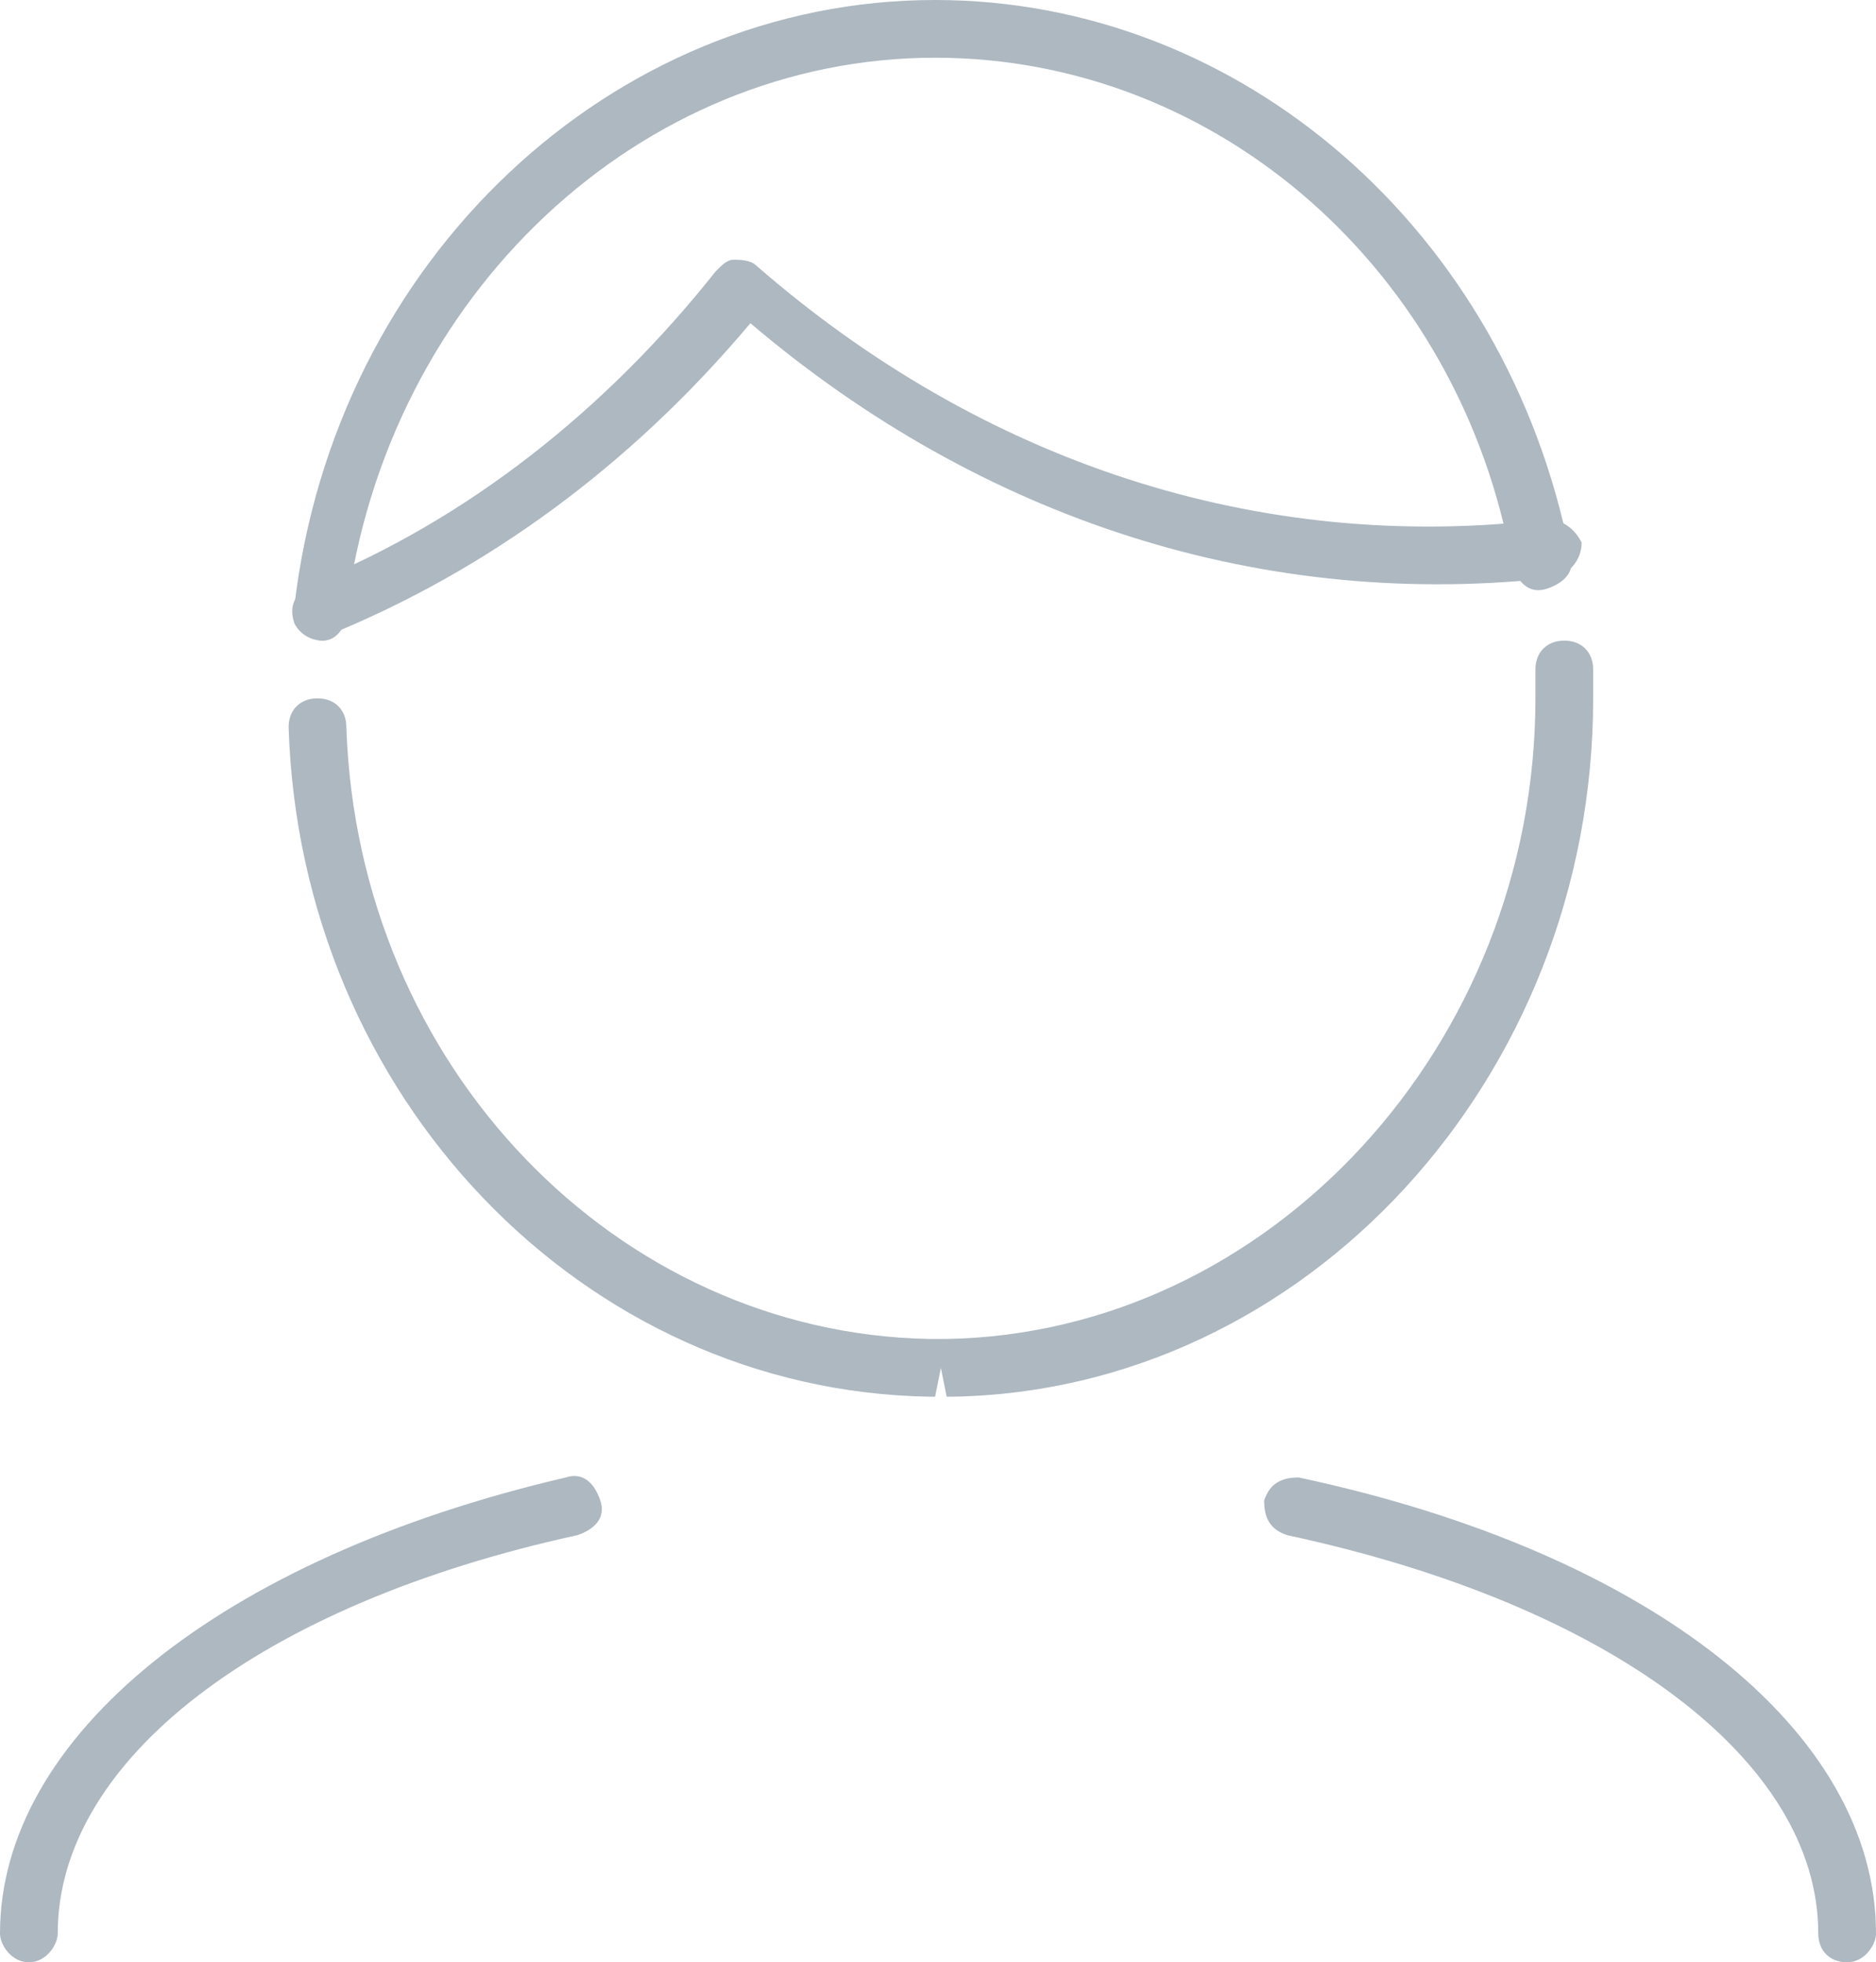 <svg xmlns="http://www.w3.org/2000/svg" xmlns:xlink="http://www.w3.org/1999/xlink" x="0px" y="0px" viewBox="0 0 32.5 34" enable-background="new 0 0 32.5 34" xml:space="preserve" fill="#adb8c1">
	<path d="M16.1,24.2C10.1,24.1,5.2,19,5,12.6c0-0.3,0.2-0.5,0.5-0.5c0.3,0,0.5,0.2,0.5,0.5
		c0.2,5.9,4.7,10.5,10.1,10.6l0.2,0c0,0,0.1,0,0.1,0c5.6-0.1,10.2-5.1,10.2-11.1c0-0.1,0-0.2,0-0.3l0-0.2c0-0.3,0.2-0.5,0.5-0.5
		c0.3,0,0.5,0.2,0.5,0.5l0,0.2c0,0.1,0,0.2,0,0.3c0,6.6-5,12-11.1,12.1c0,0-0.1,0-0.1,0l-0.1-0.5l-0.1,0.5L16.1,24.2z"/>
	<path d="M5.6,11.1c-0.2,0-0.4-0.1-0.5-0.3c-0.1-0.3,0-0.5,0.3-0.7c2.7-1.1,5.1-3,7-5.4c0.1-0.1,0.2-0.2,0.3-0.2
		c0.1,0,0.3,0,0.4,0.1c3.9,3.4,8.7,5,13.7,4.4c0.3,0,0.5,0.2,0.6,0.4c0,0.3-0.2,0.5-0.4,0.6c-5.1,0.6-10-1-14-4.4
		C10.9,8.1,8.4,9.9,5.7,11C5.7,11.1,5.6,11.1,5.6,11.1z"/>
	<path d="M5.6,11.1C5.5,11.1,5.5,11.1,5.6,11.1c-0.3,0-0.5-0.3-0.5-0.6C5.8,4.5,10.6,0,16.2,0c5.3,0,9.9,4,11,9.6
		c0.1,0.3-0.1,0.5-0.4,0.6c-0.3,0.1-0.5-0.1-0.6-0.4C25.3,4.7,21.1,1,16.2,1C11.1,1,6.7,5.1,6,10.6C6,10.9,5.8,11.1,5.6,11.1z"/>
	<path d="M32,34c-0.3,0-0.5-0.2-0.5-0.5c0-3-3.6-5.7-9.2-6.9c-0.3-0.1-0.4-0.3-0.4-0.6c0.1-0.3,0.3-0.4,0.6-0.4
		c6.1,1.3,10,4.4,10,7.9C32.5,33.7,32.3,34,32,34z"/>
	<path d="M0.5,34C0.2,34,0,33.7,0,33.5c0-3.4,3.8-6.5,9.8-7.9c0.3-0.1,0.5,0.1,0.6,0.4c0.1,0.3-0.1,0.5-0.4,0.6
		c-5.5,1.2-9,3.9-9,6.9C1,33.7,0.8,34,0.5,34z"/>
	<!--path d="M16.1,20.6c-1.8,0-3.5-1-4.4-2.5c-0.1-0.2-0.1-0.5,0.2-0.7c0.2-0.1,0.5-0.1,0.7,0.2c0.7,1.3,2.1,2,3.5,2
		s2.8-0.8,3.5-2c0.1-0.2,0.4-0.3,0.7-0.2c0.2,0.1,0.3,0.4,0.2,0.7C19.6,19.6,17.9,20.6,16.1,20.6z"/-->
</svg>